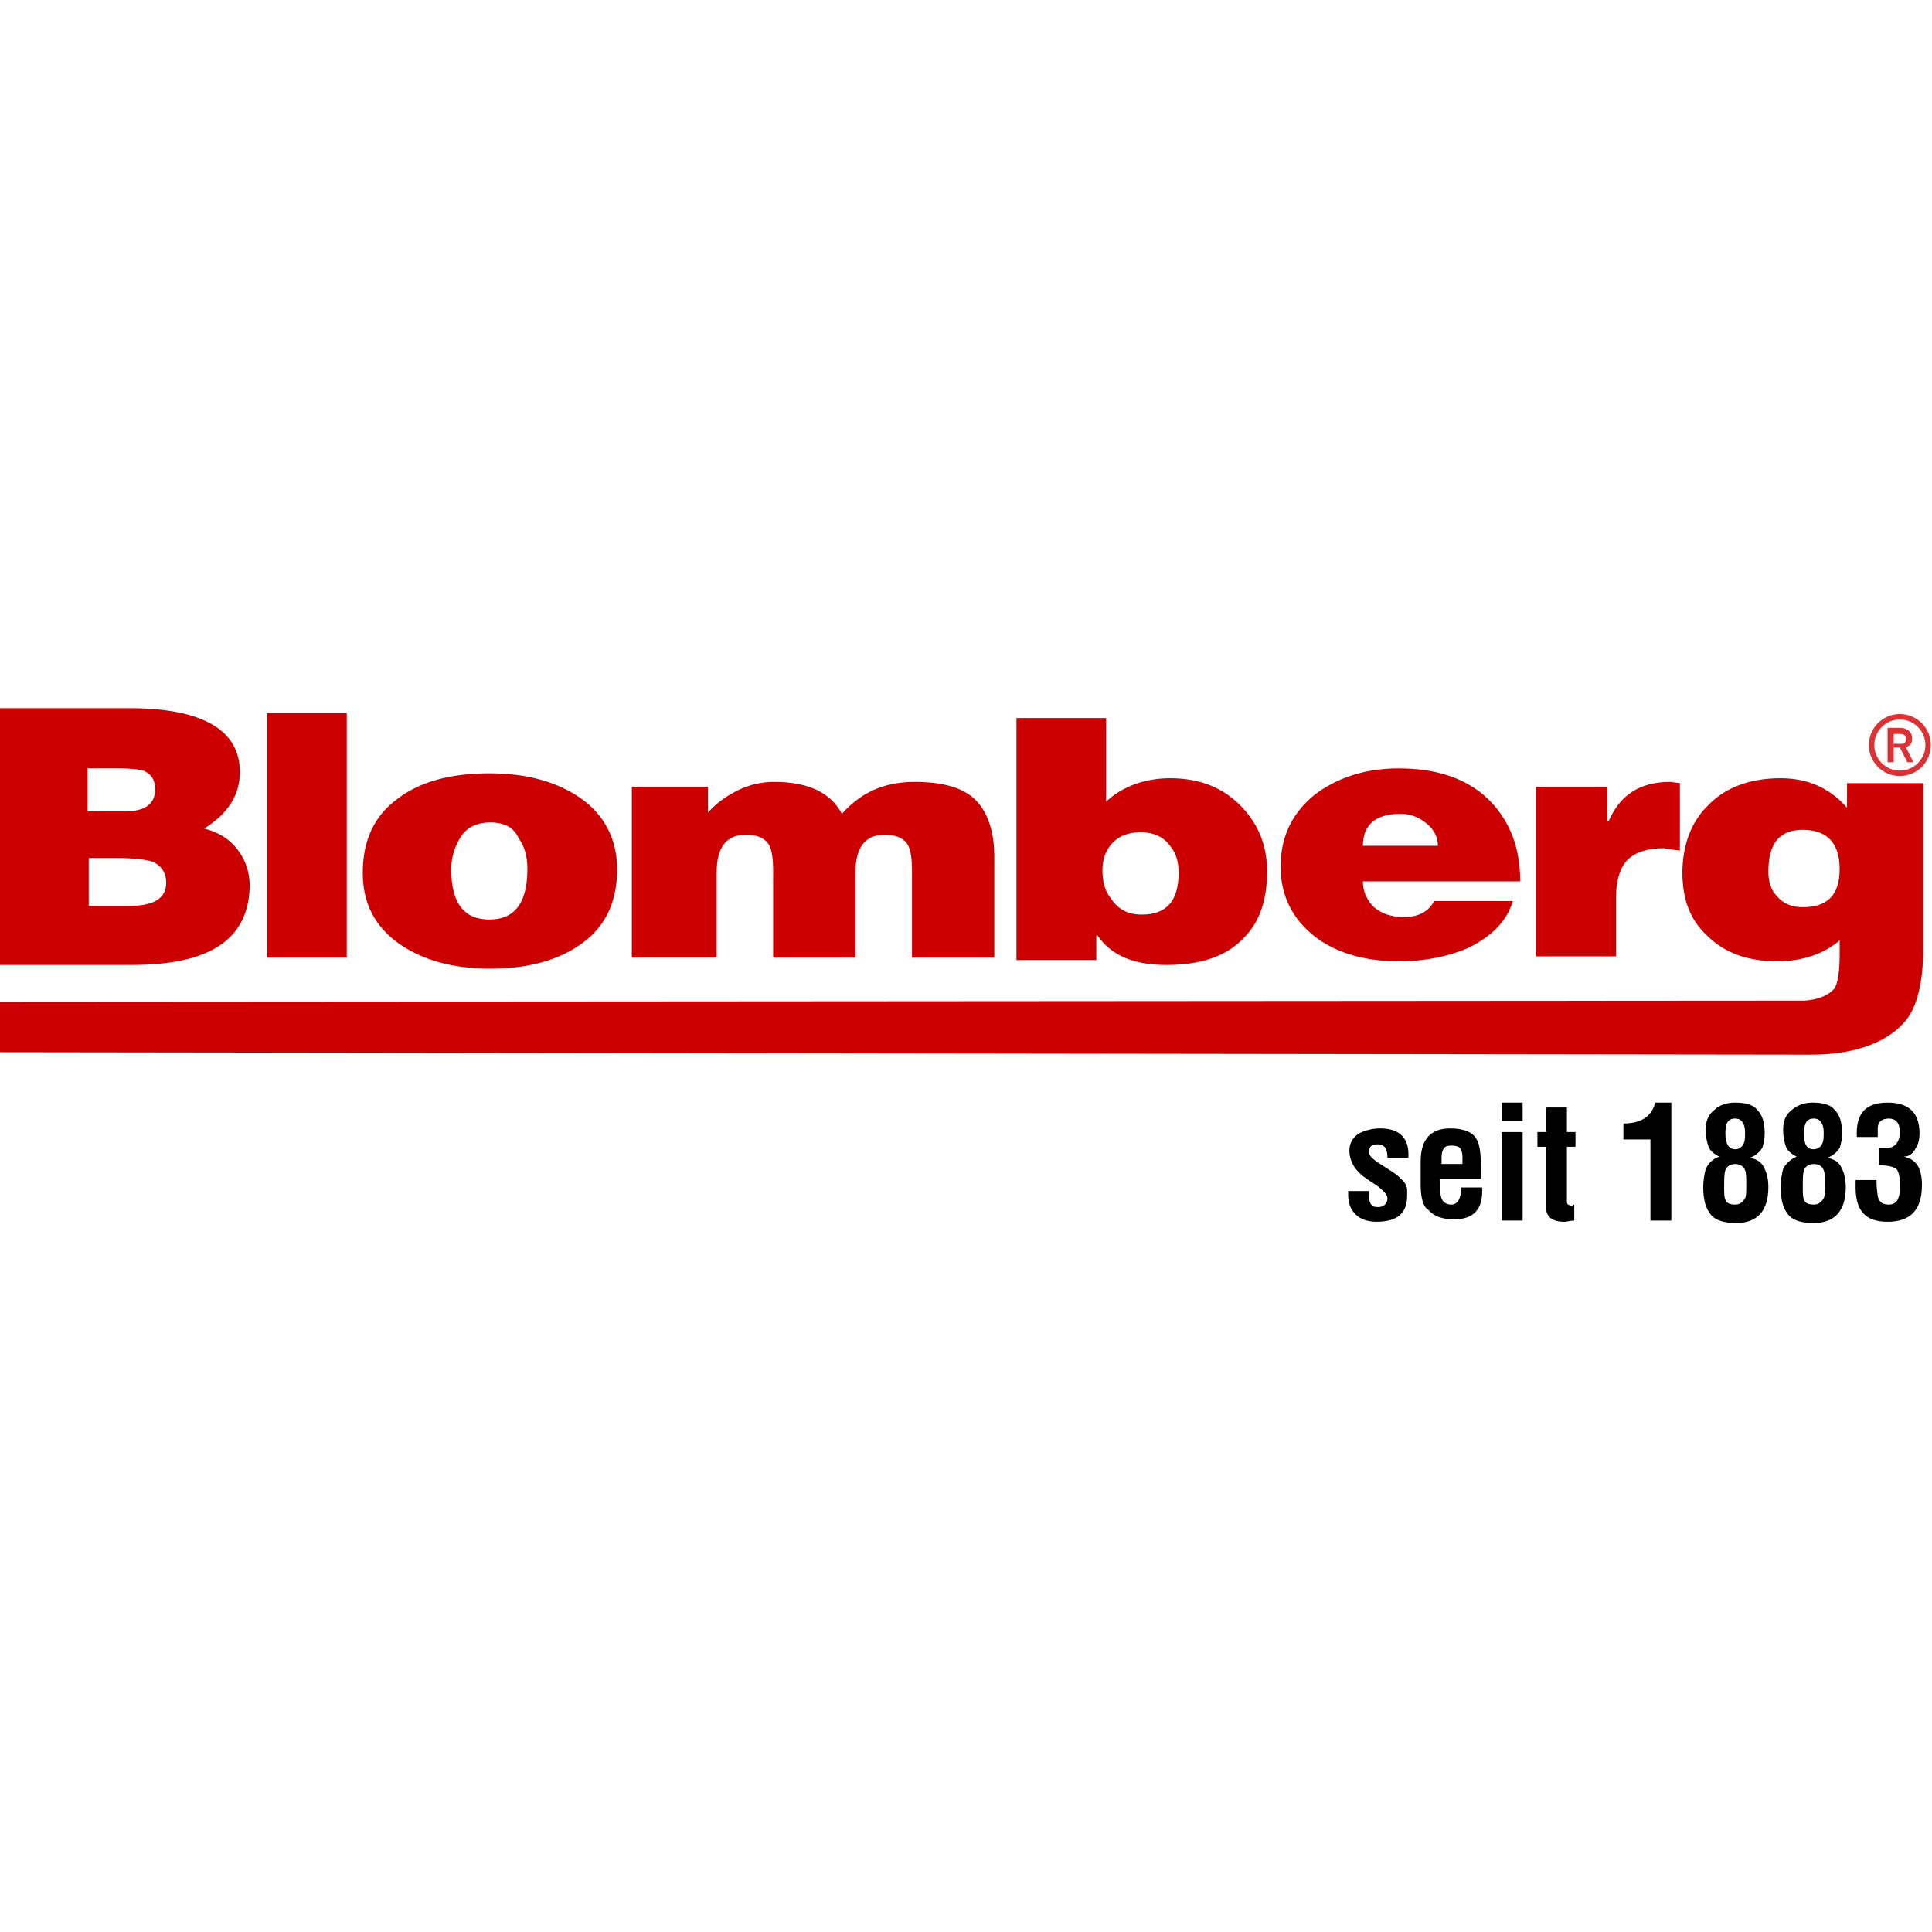 <?xml version="1.0" encoding="UTF-8" standalone="no"?>
<!-- Generator: Adobe Illustrator 16.0.0, SVG Export Plug-In . SVG Version: 6.00 Build 0)  -->

<svg
   version="1.1"
   id="Layer_1"
   x="0px"
   y="0px"
   width="400"
   height="400"
   viewBox="523.775 211.695 400 400"
   enable-background="new 523.775 211.695 148 30"
   xml:space="preserve"
   sodipodi:docname="Blomberg-logo.svg"
   inkscape:version="1.1.2 (b8e25be833, 2022-02-05)"
   xmlns:inkscape="http://www.inkscape.org/namespaces/inkscape"
   xmlns:sodipodi="http://sodipodi.sourceforge.net/DTD/sodipodi-0.dtd"
   xmlns="http://www.w3.org/2000/svg"
   xmlns:svg="http://www.w3.org/2000/svg"><defs
   id="defs2572" /><sodipodi:namedview
   id="namedview2570"
   pagecolor="#ffffff"
   bordercolor="#666666"
   borderopacity="1.0"
   inkscape:pageshadow="2"
   inkscape:pageopacity="0.0"
   inkscape:pagecheckerboard="0"
   showgrid="false"
   width="400px"
   inkscape:zoom="0.97212838"
   inkscape:cx="-57.091225"
   inkscape:cy="6.1720243"
   inkscape:window-width="1920"
   inkscape:window-height="1027"
   inkscape:window-x="-1928"
   inkscape:window-y="-8"
   inkscape:window-maximized="1"
   inkscape:current-layer="Layer_1" />
<g
   id="g2567"
   transform="matrix(3.553,0,0,3.553,-1337.394,-393.839)">
	<circle
   fill="none"
   stroke="#db3236"
   stroke-width="0.318"
   stroke-miterlimit="3.864"
   cx="634.538"
   cy="213.844"
   r="1.647"
   id="circle2545" />
	<path
   fill="#db3236"
   d="m 633.823,214.845 v -2.004 h 0.788 c 0.143,0 0.286,0.071 0.43,0.143 0.143,0.144 0.215,0.287 0.215,0.43 0,0.143 0,0.215 -0.072,0.358 -0.072,0.072 -0.143,0.143 -0.286,0.215 l 0.43,0.859 h -0.357 l -0.431,-0.859 h -0.358 v 0.859 h -0.359 m 0.357,-1.719 v 0.644 h 0.431 c 0.071,0 0.215,0 0.215,-0.072 0.071,-0.071 0.071,-0.143 0.071,-0.215 0,-0.214 -0.144,-0.286 -0.358,-0.286 h -0.358 v -0.071 z"
   id="path2547" />
	<path
   fill="#cc0000"
   d="m 530.648,220.43 h -1.647 v 2.792 h 2.292 c 1.503,0 2.22,-0.43 2.22,-1.36 0,-0.573 -0.287,-1.002 -0.788,-1.217 -0.43,-0.143 -1.147,-0.215 -2.077,-0.215 m 0.143,-5.226 h -1.861 v 2.506 h 2.148 c 1.217,0 1.79,-0.43 1.79,-1.289 0,-0.573 -0.215,-0.859 -0.645,-1.074 -0.214,-0.072 -0.715,-0.143 -1.432,-0.143 z m 0.717,11.455 h -7.733 v -14.964 h 7.589 c 4.296,0 6.444,1.289 6.444,3.723 0,1.36 -0.716,2.434 -2.076,3.293 0.859,0.214 1.504,0.645 1.934,1.217 0.501,0.645 0.715,1.361 0.715,2.148 -0.072,3.08 -2.291,4.583 -6.873,4.583 z m 12.529,-0.429 h -4.654 v -14.249 h 4.654 z m 8.377,-7.876 c -0.787,0 -1.432,0.287 -1.79,0.931 -0.287,0.501 -0.501,1.074 -0.501,1.79 0,1.933 0.716,2.936 2.219,2.936 1.504,0 2.22,-1.002 2.22,-2.936 0,-0.716 -0.144,-1.289 -0.501,-1.79 -0.286,-0.644 -0.859,-0.931 -1.647,-0.931 z m -7.445,2.936 c 0,-1.862 0.644,-3.293 2.004,-4.296 1.289,-1.002 3.079,-1.503 5.37,-1.503 2.22,0 3.938,0.501 5.299,1.432 1.432,1.002 2.148,2.435 2.148,4.153 0,1.861 -0.645,3.294 -2.005,4.296 -1.36,1.002 -3.151,1.503 -5.37,1.503 -2.219,0 -3.938,-0.501 -5.298,-1.432 -1.433,-1.003 -2.148,-2.363 -2.148,-4.153 z m 15.68,4.94 v -9.953 h 4.438 v 1.504 c 0.43,-0.501 1.002,-0.931 1.719,-1.289 0.716,-0.358 1.432,-0.501 2.147,-0.501 2.005,0 3.294,0.645 3.938,1.861 1.074,-1.217 2.435,-1.861 4.225,-1.861 1.718,0 2.936,0.358 3.651,1.146 0.645,0.716 1.003,1.79 1.003,3.222 v 5.871 h -4.797 v -5.084 c 0,-0.644 -0.072,-1.145 -0.216,-1.432 -0.214,-0.43 -0.716,-0.645 -1.36,-0.645 -1.146,0 -1.718,0.716 -1.718,2.22 v 4.94 h -4.797 v -5.084 c 0,-0.644 -0.072,-1.145 -0.215,-1.432 -0.215,-0.43 -0.716,-0.645 -1.36,-0.645 -1.146,0 -1.718,0.716 -1.718,2.22 v 4.94 h -4.94 z m 27.636,-13.962 v 4.869 c 0.931,-0.859 2.22,-1.36 3.723,-1.36 1.791,0 3.151,0.573 4.225,1.718 0.932,1.002 1.433,2.22 1.433,3.723 0,1.647 -0.43,2.936 -1.36,3.867 -1.003,1.074 -2.506,1.575 -4.511,1.575 -1.933,0 -3.223,-0.572 -4.01,-1.718 h -0.072 v 1.432 h -4.653 v -14.105 h 5.225 z m 2.078,11.456 c 1.432,0 2.147,-0.788 2.147,-2.434 0,-0.645 -0.144,-1.146 -0.502,-1.575 -0.357,-0.501 -0.931,-0.788 -1.718,-0.788 -0.716,0 -1.288,0.215 -1.719,0.716 -0.357,0.43 -0.5,0.931 -0.5,1.503 0,0.645 0.143,1.218 0.5,1.647 0.431,0.645 1.003,0.931 1.792,0.931 z m 12.887,-4.01 h 4.367 c 0,-0.501 -0.215,-0.931 -0.645,-1.289 -0.43,-0.358 -0.931,-0.573 -1.504,-0.573 -1.502,0.001 -2.218,0.645 -2.218,1.862 z m 9.165,2.077 h -9.165 c 0,0.573 0.214,1.074 0.645,1.503 0.43,0.358 1.002,0.573 1.718,0.573 0.858,0 1.433,-0.287 1.79,-0.931 h 4.583 c -0.359,1.217 -1.289,2.077 -2.578,2.721 -1.146,0.501 -2.506,0.788 -4.081,0.788 -2.005,0 -3.651,-0.501 -4.869,-1.432 -1.289,-1.002 -2.005,-2.363 -2.005,-4.082 0,-1.718 0.645,-3.079 1.934,-4.152 1.289,-1.002 2.936,-1.575 4.94,-1.575 2.22,0 3.938,0.573 5.227,1.79 1.287,1.288 1.861,2.864 1.861,4.797 z m 0.931,4.367 v -9.881 h 4.152 v 2.005 h 0.071 c 0.645,-1.503 1.79,-2.291 3.58,-2.291 l 0.572,0.071 V 220 l -0.931,-0.143 c -1.074,0 -1.79,0.286 -2.22,0.787 -0.357,0.43 -0.572,1.146 -0.572,2.077 v 3.437 z m -89.571,2.65 c 0.287,0 104.965,-0.072 105.251,-0.072 0.787,-0.072 1.289,-0.286 1.646,-0.645 0.287,-0.286 0.358,-1.289 0.358,-2.004 v -0.859 c -0.931,0.788 -2.148,1.217 -3.652,1.217 -1.718,0 -3.078,-0.501 -4.081,-1.504 -1.002,-0.931 -1.431,-2.148 -1.431,-3.651 0,-1.575 0.5,-2.936 1.431,-3.866 1.003,-1.074 2.435,-1.647 4.297,-1.647 1.575,0 2.863,0.573 3.866,1.718 v -1.432 h 4.439 v 9.666 c 0,1.933 -0.359,3.365 -1.003,4.153 -0.931,1.146 -2.722,2.004 -5.514,2.004 -1.575,0 -104.248,-0.143 -105.537,-0.143 -0.07,0 -0.07,-3.007 -0.07,-2.935 z m 105.107,-10.024 c -1.36,0 -2.005,0.788 -2.005,2.434 0,0.573 0.144,1.074 0.501,1.432 0.358,0.43 0.86,0.644 1.504,0.644 1.433,0 2.148,-0.716 2.148,-2.219 0,-1.503 -0.715,-2.291 -2.148,-2.291 z"
   id="path2549" />
	<path
   d="m 602.391,239.833 h 1.217 c 0,0.072 0,0.215 0,0.287 0,0.287 0.072,0.501 0.215,0.573 0.072,0.072 0.215,0.072 0.358,0.072 0.143,0 0.285,-0.072 0.357,-0.144 0.072,-0.071 0.144,-0.214 0.144,-0.358 0,-0.215 -0.216,-0.43 -0.573,-0.716 l -0.645,-0.43 c -0.644,-0.43 -1.003,-1.002 -1.003,-1.647 0,-0.429 0.216,-0.788 0.574,-1.002 0.286,-0.143 0.716,-0.286 1.217,-0.286 1.146,0 1.719,0.573 1.646,1.718 h -1.217 c 0,-0.501 -0.144,-0.788 -0.573,-0.788 -0.357,0 -0.501,0.143 -0.501,0.43 0,0.214 0.144,0.357 0.43,0.572 l 1.003,0.645 c 0.215,0.143 0.357,0.286 0.501,0.43 0.215,0.215 0.285,0.429 0.285,0.573 0,0.143 0,0.215 0,0.358 0,1.002 -0.571,1.503 -1.789,1.503 -0.501,0 -0.931,-0.144 -1.217,-0.43 -0.287,-0.286 -0.43,-0.644 -0.43,-1.146 10e-4,-0.07 10e-4,-0.142 10e-4,-0.214"
   id="path2551" />
	<path
   d="m 607.831,238.258 h 1.219 v -0.43 c 0,-0.215 -0.072,-0.429 -0.144,-0.501 -0.072,-0.072 -0.215,-0.143 -0.501,-0.143 -0.287,0 -0.43,0.071 -0.502,0.286 -0.072,0.143 -0.072,0.287 -0.072,0.645 v 0.143 m -1.216,1.218 v -1.36 c 0,-1.289 0.572,-1.933 1.718,-1.933 0.788,0 1.289,0.215 1.503,0.573 0.216,0.287 0.287,0.859 0.287,1.647 v 0.716 h -2.362 v 0.716 c 0,0.501 0.215,0.788 0.645,0.788 0.357,0 0.572,-0.358 0.572,-1.002 h 1.217 c 0.071,1.29 -0.501,1.861 -1.646,1.861 -0.717,0 -1.217,-0.214 -1.503,-0.572 -0.288,-0.145 -0.431,-0.718 -0.431,-1.434 z"
   id="path2553" />
	<path
   d="m 612.557,235.752 h -1.216 v -1.074 h 1.216 z m 0,5.8 h -1.216 v -5.155 h 1.216 z"
   id="path2555" />
	<path
   d="m 615.565,240.621 v 0.931 c -0.214,0 -0.429,0.071 -0.573,0.071 -0.715,0 -1.074,-0.286 -1.074,-0.859 v -3.509 h -0.5 v -0.859 h 0.5 v -1.432 h 1.219 v 1.432 h 0.5 v 0.859 h -0.5 v 3.222 c 0,0.144 0.143,0.215 0.357,0.215 -0.073,-0.071 -10e-4,-0.071 0.071,-0.071"
   id="path2557" />
	<path
   d="m 620.004,241.552 v -4.726 h -1.575 v -0.931 c 1.074,0 1.647,-0.43 1.861,-1.217 h 0.931 v 6.874 h -1.217"
   id="path2559" />
	<path
   d="m 624.3,239.619 c 0,0.358 0,0.573 0.071,0.716 0.072,0.215 0.286,0.286 0.573,0.286 0.287,0 0.43,-0.144 0.572,-0.358 0.072,-0.143 0.072,-0.358 0.072,-0.788 0,-0.43 0,-0.716 -0.072,-0.859 -0.071,-0.214 -0.285,-0.358 -0.572,-0.358 -0.287,0 -0.501,0.144 -0.573,0.358 -0.071,0.215 -0.071,0.502 -0.071,1.003 m 0.645,-2.22 c 0.215,0 0.43,-0.144 0.502,-0.358 0.07,-0.144 0.07,-0.358 0.07,-0.645 0,-0.501 -0.215,-0.788 -0.572,-0.788 -0.43,0 -0.573,0.286 -0.573,0.859 -10e-4,0.646 0.214,0.932 0.573,0.932 z m -0.932,0.43 c -0.286,-0.143 -0.572,-0.358 -0.644,-0.644 -0.072,-0.215 -0.144,-0.501 -0.144,-0.931 0,-0.501 0.144,-0.859 0.501,-1.146 0.286,-0.286 0.717,-0.429 1.218,-0.429 0.645,0 1.073,0.143 1.289,0.429 0.286,0.287 0.429,0.716 0.429,1.36 0,0.358 -0.071,0.645 -0.143,0.859 -0.144,0.215 -0.358,0.43 -0.716,0.573 0.43,0.072 0.716,0.287 0.858,0.645 0.144,0.286 0.215,0.645 0.215,1.074 0,1.36 -0.644,2.077 -1.861,2.077 -0.716,0 -1.217,-0.143 -1.504,-0.501 -0.286,-0.358 -0.43,-0.859 -0.43,-1.575 0,-0.429 0.072,-0.788 0.144,-1.074 0.144,-0.288 0.359,-0.574 0.788,-0.717 z"
   id="path2561" />
	<path
   d="m 628.882,239.619 c 0,0.358 0,0.573 0.072,0.716 0.071,0.215 0.286,0.286 0.572,0.286 0.286,0 0.43,-0.144 0.573,-0.358 0.071,-0.143 0.071,-0.358 0.071,-0.788 0,-0.43 0,-0.716 -0.071,-0.859 -0.072,-0.214 -0.287,-0.358 -0.573,-0.358 -0.286,0 -0.501,0.144 -0.572,0.358 -0.072,0.215 -0.072,0.502 -0.072,1.003 m 0.645,-2.22 c 0.214,0 0.43,-0.144 0.501,-0.358 0.072,-0.144 0.072,-0.358 0.072,-0.645 0,-0.501 -0.215,-0.788 -0.573,-0.788 -0.43,0 -0.572,0.286 -0.572,0.859 -0.001,0.646 0.142,0.932 0.572,0.932 z m -1.002,0.43 c -0.286,-0.143 -0.573,-0.358 -0.645,-0.644 -0.071,-0.215 -0.144,-0.501 -0.144,-0.931 0,-0.501 0.144,-0.859 0.502,-1.146 0.357,-0.286 0.716,-0.429 1.217,-0.429 0.645,0 1.074,0.143 1.288,0.429 0.287,0.287 0.431,0.716 0.431,1.36 0,0.358 -0.072,0.645 -0.144,0.859 -0.144,0.215 -0.358,0.43 -0.716,0.573 0.429,0.072 0.716,0.287 0.859,0.645 0.143,0.286 0.214,0.645 0.214,1.074 0,1.36 -0.645,2.077 -1.861,2.077 -0.716,0 -1.217,-0.143 -1.504,-0.501 -0.286,-0.358 -0.429,-0.859 -0.429,-1.575 0,-0.429 0.071,-0.788 0.143,-1.074 0.144,-0.288 0.43,-0.574 0.789,-0.717 z"
   id="path2563" />
	<path
   d="m 633.322,238.33 v -1.002 h 0.43 c 0.501,0 0.787,-0.358 0.787,-0.931 0,-0.501 -0.214,-0.788 -0.644,-0.788 -0.43,0 -0.645,0.215 -0.645,0.573 v 0.501 h -1.218 c -0.071,-1.36 0.502,-2.004 1.79,-2.004 1.218,0 1.862,0.572 1.862,1.79 0,0.358 -0.072,0.645 -0.216,0.859 -0.143,0.286 -0.358,0.501 -0.716,0.501 v 0 c 0.357,0.072 0.645,0.215 0.859,0.573 0.144,0.286 0.215,0.644 0.215,1.074 0,1.433 -0.645,2.148 -2.005,2.148 -1.288,0 -1.861,-0.645 -1.861,-2.005 v -0.429 h 1.217 c 0,0.573 0.072,0.859 0.072,0.931 0.071,0.357 0.286,0.501 0.645,0.501 0.285,0 0.501,-0.144 0.572,-0.43 0.072,-0.143 0.072,-0.429 0.072,-0.859 0,-0.358 -0.072,-0.573 -0.144,-0.716 -0.07,-0.144 -0.428,-0.287 -1.072,-0.287"
   id="path2565" />
</g>
</svg>
